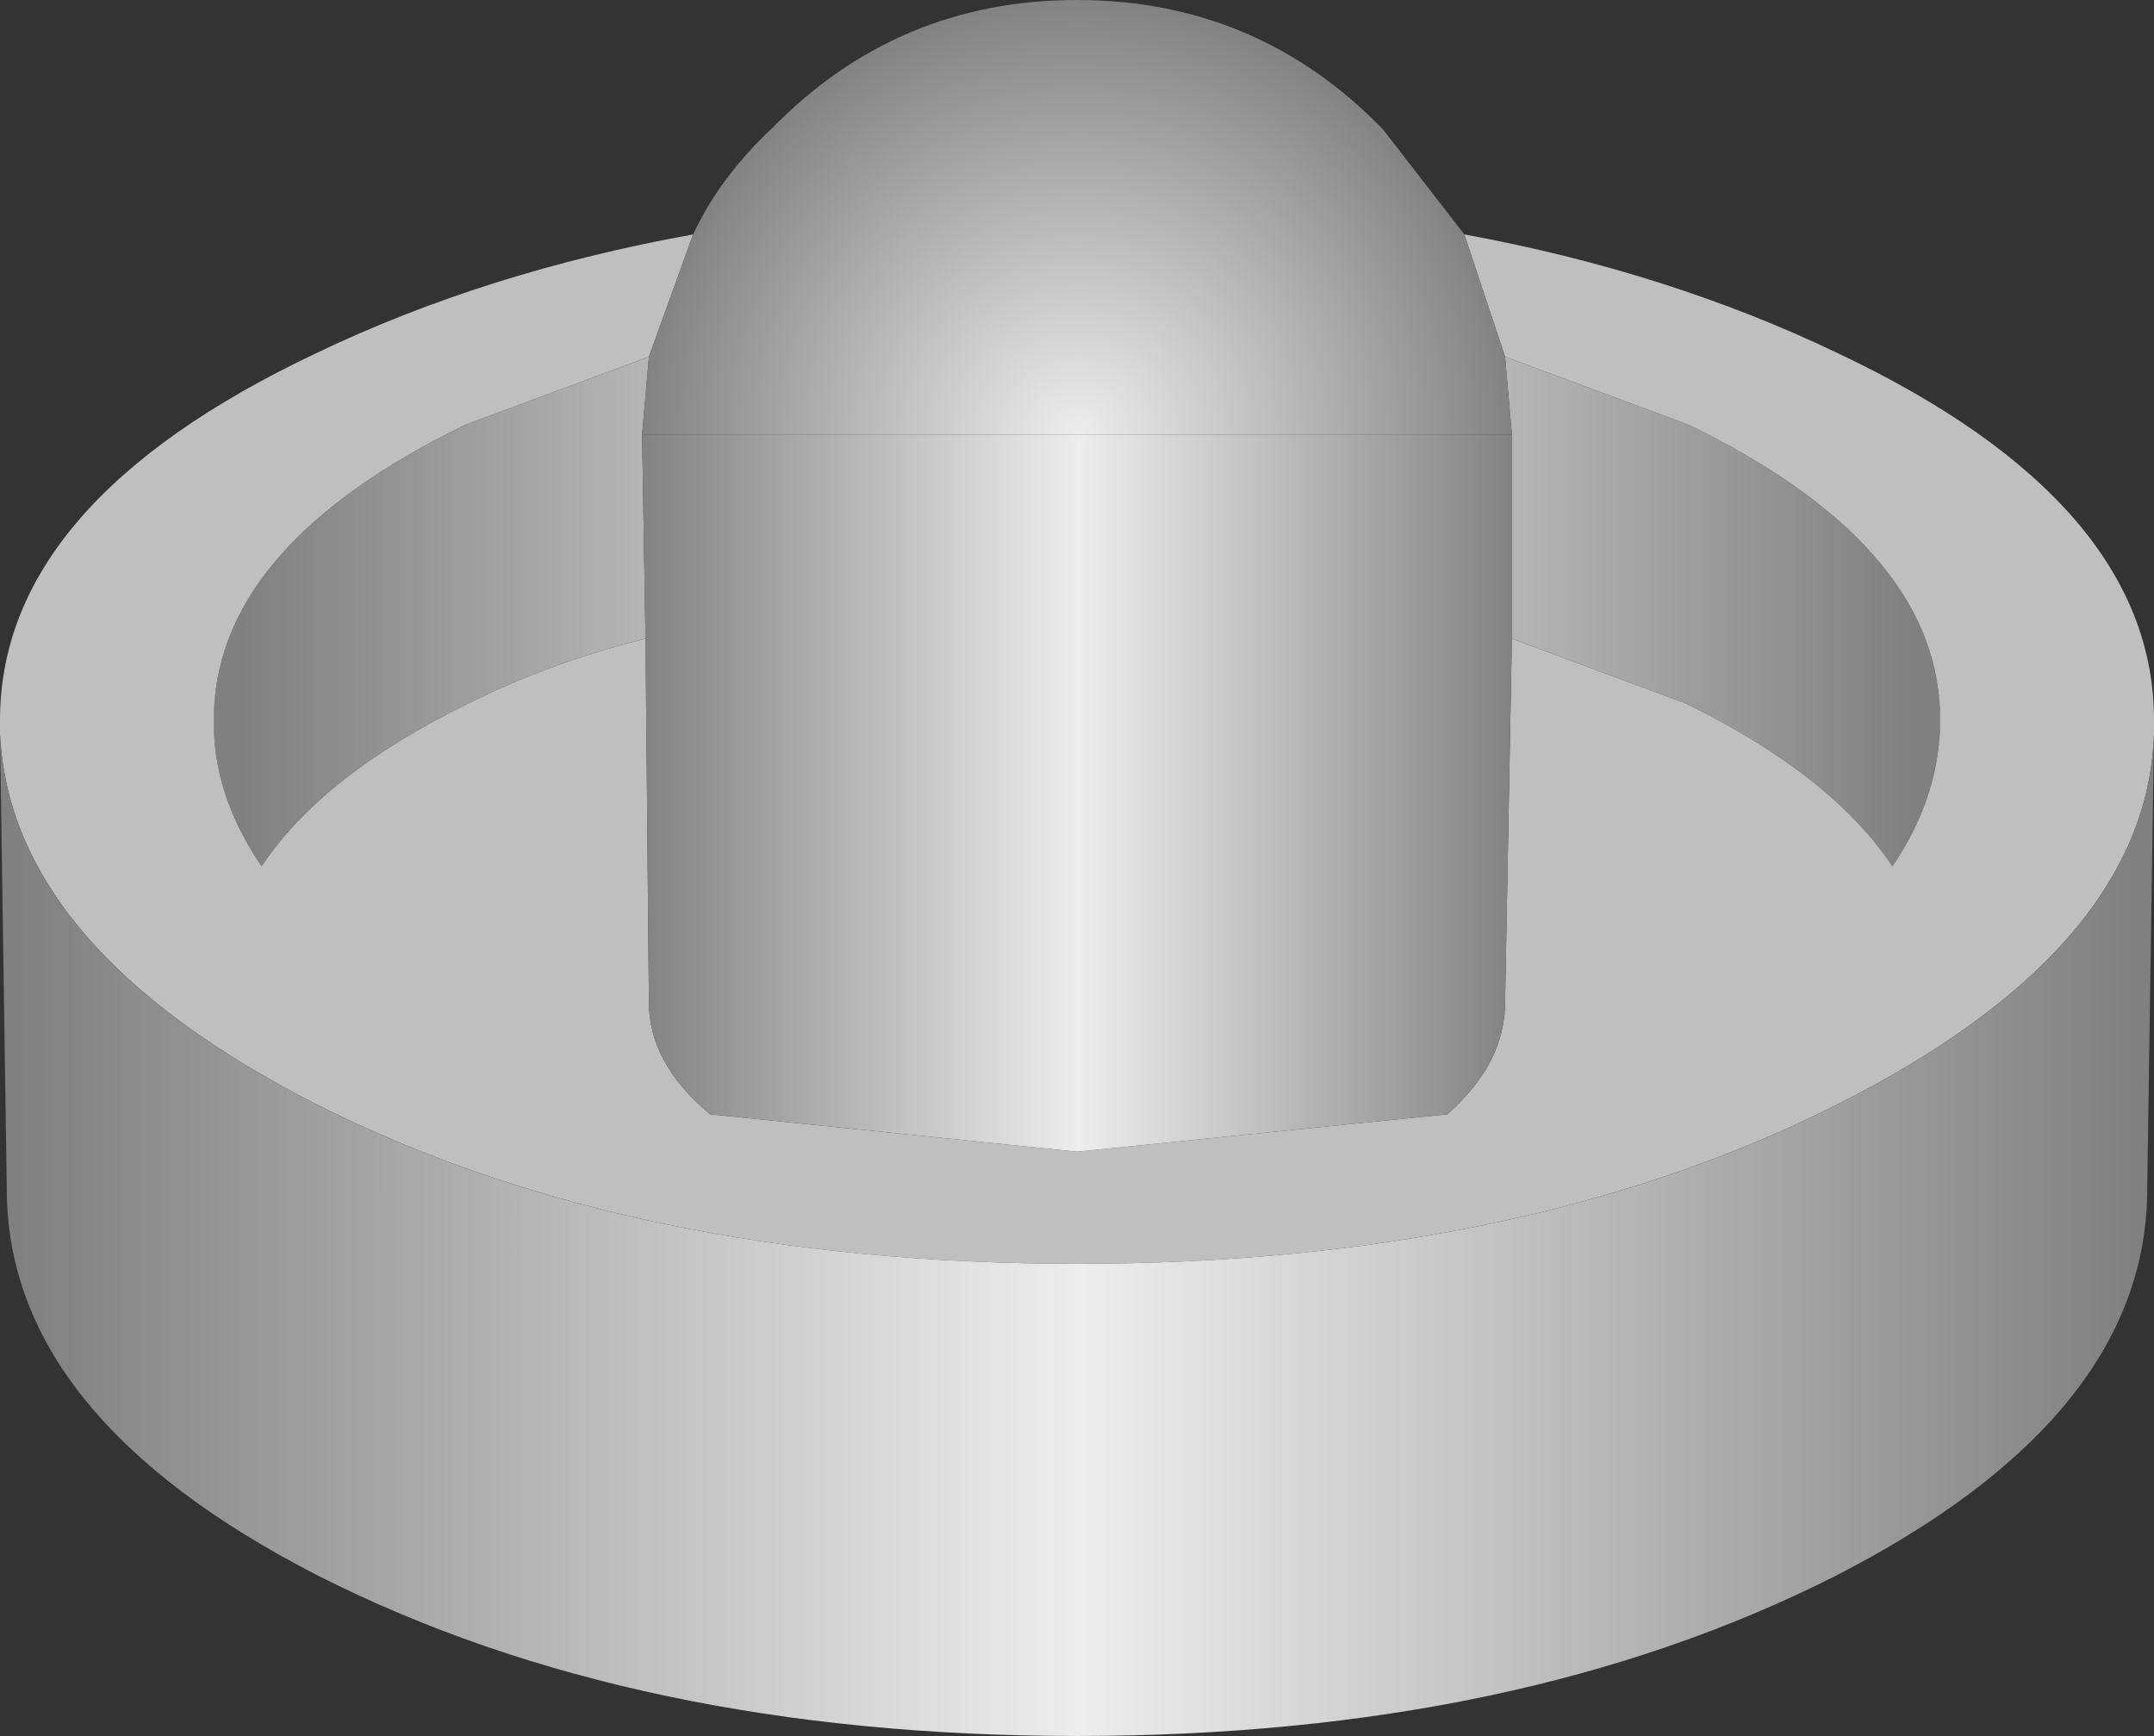<?xml version="1.0" encoding="UTF-8" standalone="no"?>
<svg xmlns:xlink="http://www.w3.org/1999/xlink" height="25.55px" width="31.7px" xmlns="http://www.w3.org/2000/svg">
  <rect width="100%" height="100%" fill="#333333" stroke="none"/>
  <g transform="matrix(1.0, 0.0, 0.0, 1.0, 15.85, 17.5)">
    <path d="M-6.3 -12.25 L-6.4 -11.1 -6.35 -8.1 Q-7.75 -7.75 -8.95 -7.15 -11.1 -6.1 -12.0 -4.75 -12.65 -5.7 -12.7 -6.7 L-12.7 -7.05 Q-12.6 -9.5 -9.0 -11.25 L-6.3 -12.25 M6.4 -11.1 L6.3 -12.25 9.0 -11.25 Q12.6 -9.5 12.7 -7.05 L12.7 -6.75 Q12.65 -5.7 12.0 -4.75 11.1 -6.1 8.95 -7.15 L6.4 -8.1 6.4 -11.1" fill="url(#gradient0)" fill-rule="evenodd" stroke="none"/>
    <path d="M5.7 -14.05 Q8.7 -13.5 11.2 -12.3 15.85 -10.1 15.85 -6.9 L15.85 -6.7 Q15.75 -3.55 11.2 -1.25 6.55 1.1 0.0 1.1 -6.55 1.1 -11.2 -1.25 -15.7 -3.55 -15.85 -6.7 L-15.85 -6.9 Q-15.85 -10.1 -11.2 -12.3 -8.7 -13.5 -5.65 -14.05 L-6.3 -12.25 -9.0 -11.25 Q-12.6 -9.5 -12.7 -7.05 L-12.7 -6.7 Q-12.65 -5.7 -12.0 -4.75 -11.1 -6.1 -8.95 -7.15 -7.75 -7.75 -6.35 -8.1 L-6.3 -2.75 Q-6.3 -1.85 -5.4 -1.1 L0.0 -0.55 5.45 -1.1 Q6.3 -1.85 6.3 -2.75 L6.4 -8.1 8.95 -7.15 Q11.1 -6.1 12.0 -4.75 12.65 -5.7 12.7 -6.75 L12.7 -7.05 Q12.6 -9.5 9.0 -11.25 L6.3 -12.25 5.7 -14.05" fill="#bfbfbf" fill-rule="evenodd" stroke="none"/>
    <path d="M-6.4 -11.1 L6.4 -11.1 6.4 -8.1 6.3 -2.75 Q6.3 -1.85 5.45 -1.1 L0.0 -0.55 -5.4 -1.1 Q-6.3 -1.85 -6.3 -2.75 L-6.35 -8.1 -6.4 -11.1" fill="url(#gradient1)" fill-rule="evenodd" stroke="none"/>
    <path d="M-5.65 -14.05 Q-5.25 -14.9 -4.5 -15.6 -2.65 -17.5 0.0 -17.5 2.65 -17.5 4.5 -15.6 L5.7 -14.05 6.3 -12.25 6.4 -11.1 -6.4 -11.1 -6.3 -12.25 -5.65 -14.05" fill="url(#gradient2)" fill-rule="evenodd" stroke="none"/>
    <path d="M15.85 -6.7 L15.75 0.0 Q15.75 3.35 11.15 5.7 6.5 8.05 0.0 8.05 -6.5 8.05 -11.15 5.7 -15.75 3.35 -15.75 0.0 L-15.85 -6.7 Q-15.7 -3.55 -11.2 -1.25 -6.55 1.1 0.0 1.1 6.55 1.1 11.2 -1.25 15.75 -3.55 15.85 -6.7" fill="url(#gradient3)" fill-rule="evenodd" stroke="none"/>
  </g>
  <defs>
    <linearGradient gradientTransform="matrix(-0.015, 0.0, 0.0, -0.015, 0.0, 49.85)" gradientUnits="userSpaceOnUse" id="gradient0" spreadMethod="pad" x1="-819.2" x2="819.2">
      <stop offset="0.0" stop-color="#808080"/>
      <stop offset="0.498" stop-color="#ededed"/>
      <stop offset="1.0" stop-color="#808080"/>
    </linearGradient>
    <linearGradient gradientTransform="matrix(-0.008, 0.0, 0.0, -0.008, 0.0, 49.85)" gradientUnits="userSpaceOnUse" id="gradient1" spreadMethod="pad" x1="-819.2" x2="819.2">
      <stop offset="0.0" stop-color="#808080"/>
      <stop offset="0.498" stop-color="#ededed"/>
      <stop offset="1.0" stop-color="#808080"/>
    </linearGradient>
    <radialGradient cx="0" cy="0" gradientTransform="matrix(-0.008, 0.0, 0.0, -0.008, 0.0, -11.1)" gradientUnits="userSpaceOnUse" id="gradient2" r="819.2" spreadMethod="pad">
      <stop offset="0.0" stop-color="#ededed"/>
      <stop offset="1.0" stop-color="#808080"/>
    </radialGradient>
    <linearGradient gradientTransform="matrix(-0.019, 0.0, 0.0, -0.019, 0.0, 49.85)" gradientUnits="userSpaceOnUse" id="gradient3" spreadMethod="pad" x1="-819.2" x2="819.2">
      <stop offset="0.0" stop-color="#808080"/>
      <stop offset="0.498" stop-color="#ededed"/>
      <stop offset="1.0" stop-color="#808080"/>
    </linearGradient>
  </defs>
</svg>
